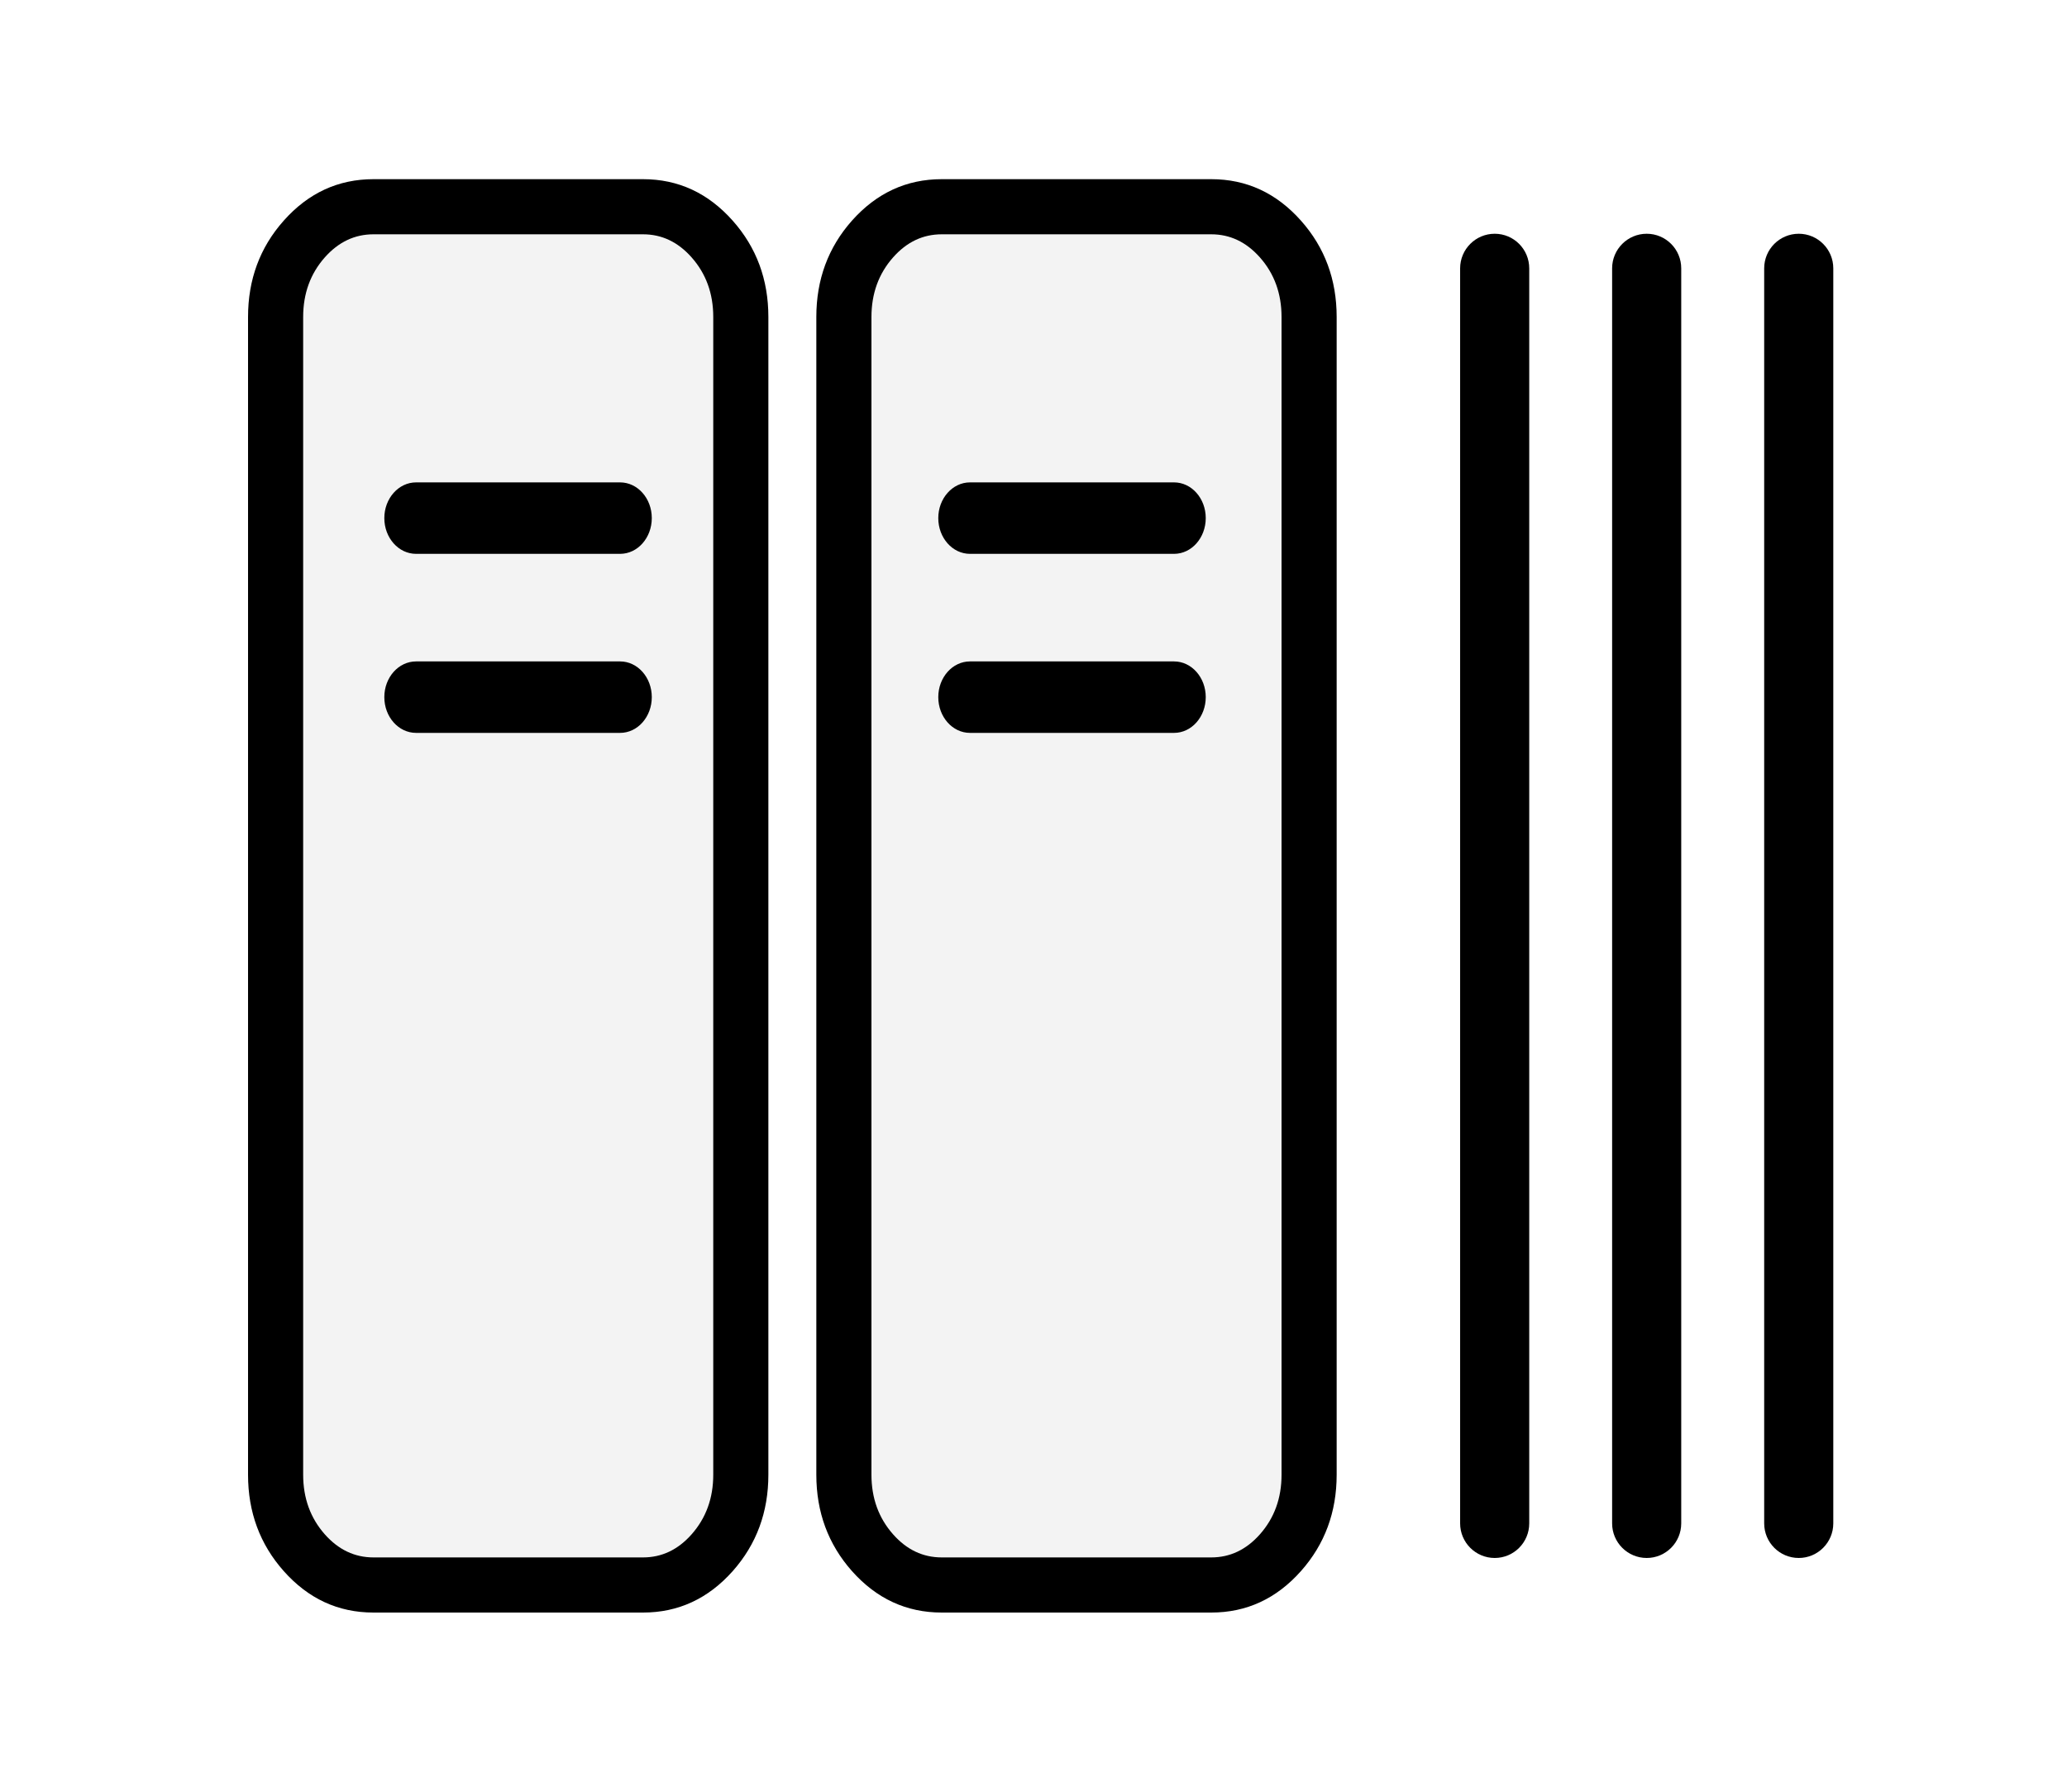 <svg xmlns="http://www.w3.org/2000/svg" xmlns:xlink="http://www.w3.org/1999/xlink" fill="none" version="1.1" width="30" height="26" viewBox="0 0 30 26"><defs><clipPath id="master_svg0_2090_26151"><rect x="0" y="0" width="30" height="26" rx="0"/></clipPath></defs><g clip-path="url(#master_svg0_2090_26151)"><rect x="0" y="0" width="30" height="26" rx="0" fill="#FFFFFF" fill-opacity="0"/><g><path d="M21.694,3.392C21.417,3.392,21.192,3.617,21.192,3.894L21.192,22.106C21.192,22.383,21.417,22.608,21.694,22.608C21.971,22.608,22.195,22.383,22.195,22.106L22.195,3.894C22.195,3.617,21.971,3.392,21.694,3.392ZM23.9,3.392C23.623,3.392,23.398,3.617,23.398,3.894L23.398,22.106C23.398,22.383,23.623,22.608,23.9,22.608C24.177,22.608,24.401,22.383,24.401,22.106L24.401,3.894C24.401,3.617,24.177,3.392,23.9,3.392ZM26.107,3.392C25.829,3.392,25.605,3.617,25.605,3.894L25.605,22.106C25.605,22.383,25.829,22.608,26.107,22.608C26.383,22.608,26.608,22.383,26.608,22.106L26.608,3.894C26.608,3.617,26.383,3.392,26.107,3.392Z" fill="#000000" fill-opacity="1"/></g><g><path d="M4,21.4C4,22.283,4.636,23,5.42,23L9.333,23C10.116,23,10.752,22.283,10.752,21.4L10.752,4.6C10.752,3.716,10.116,3,9.333,3L5.42,3C4.636,3,4,3.716,4,4.6L4,21.4ZM12.248,4.6L12.248,21.4C12.248,22.283,12.883,23,13.668,23L17.58,23C18.364,23,19,22.283,19,21.4L19,4.6C19,3.716,18.364,3,17.58,3L13.668,3C12.883,3,12.248,3.716,12.248,4.6Z" fill="#000000" fill-opacity="0.05"/><path d="M4.117,22.797Q4.652,23.4,5.42,23.4L9.333,23.4Q10.1,23.4,10.636,22.797Q11.152,22.214,11.152,21.4L11.152,4.6Q11.152,3.785,10.635,3.203Q10.1,2.6,9.333,2.6L5.42,2.6Q4.652,2.6,4.117,3.203Q3.6,3.785,3.6,4.6L3.6,21.4Q3.6,22.214,4.117,22.797ZM11.848,4.6L11.848,21.4Q11.848,22.214,12.364,22.797Q12.9,23.4,13.668,23.4L17.58,23.4Q18.348,23.4,18.883,22.797Q19.4,22.214,19.4,21.4L19.4,4.6Q19.4,3.785,18.883,3.203Q18.348,2.6,17.58,2.6L13.668,2.6Q12.9,2.6,12.364,3.203Q11.848,3.785,11.848,4.6ZM9.333,22.6L5.42,22.6Q5.012,22.6,4.715,22.266Q4.4,21.91,4.4,21.4L4.4,4.6Q4.4,4.089,4.715,3.734Q5.012,3.4,5.42,3.4L9.333,3.4Q9.741,3.4,10.037,3.734Q10.352,4.089,10.352,4.6L10.352,21.4Q10.352,21.91,10.037,22.266Q9.741,22.6,9.333,22.6ZM12.963,22.266Q12.648,21.911,12.648,21.4L12.648,4.6Q12.648,4.089,12.963,3.734Q13.259,3.4,13.668,3.4L17.58,3.4Q17.988,3.4,18.285,3.734Q18.6,4.089,18.6,4.6L18.6,21.4Q18.6,21.911,18.285,22.266Q17.988,22.6,17.58,22.6L13.668,22.6Q13.259,22.6,12.963,22.266Z" fill-rule="evenodd" fill="#000000" fill-opacity="1"/></g><g><path d="M5.578,7.518C5.578,7.805,5.784,8.037,6.039,8.037L9,8.037C9.254,8.037,9.46,7.805,9.46,7.518C9.46,7.232,9.254,7,9,7L6.039,7C5.784,7,5.578,7.233,5.578,7.518ZM5.578,10.116C5.578,10.403,5.784,10.635,6.039,10.635L9,10.635C9.254,10.635,9.46,10.403,9.46,10.116C9.46,9.83,9.254,9.598,9,9.598L6.039,9.598C5.784,9.598,5.578,9.83,5.578,10.116Z" fill="#000000" fill-opacity="1"/></g><g><path d="M13.618,7.518C13.618,7.805,13.824,8.037,14.078,8.037L17.04,8.037C17.294,8.037,17.5,7.805,17.5,7.518C17.5,7.232,17.294,7,17.04,7L14.078,7C13.824,7,13.618,7.233,13.618,7.518ZM13.618,10.116C13.618,10.403,13.824,10.635,14.078,10.635L17.04,10.635C17.294,10.635,17.5,10.403,17.5,10.116C17.5,9.83,17.294,9.598,17.04,9.598L14.078,9.598C13.824,9.598,13.618,9.83,13.618,10.116Z" fill="#000000" fill-opacity="1"/></g></g></svg>